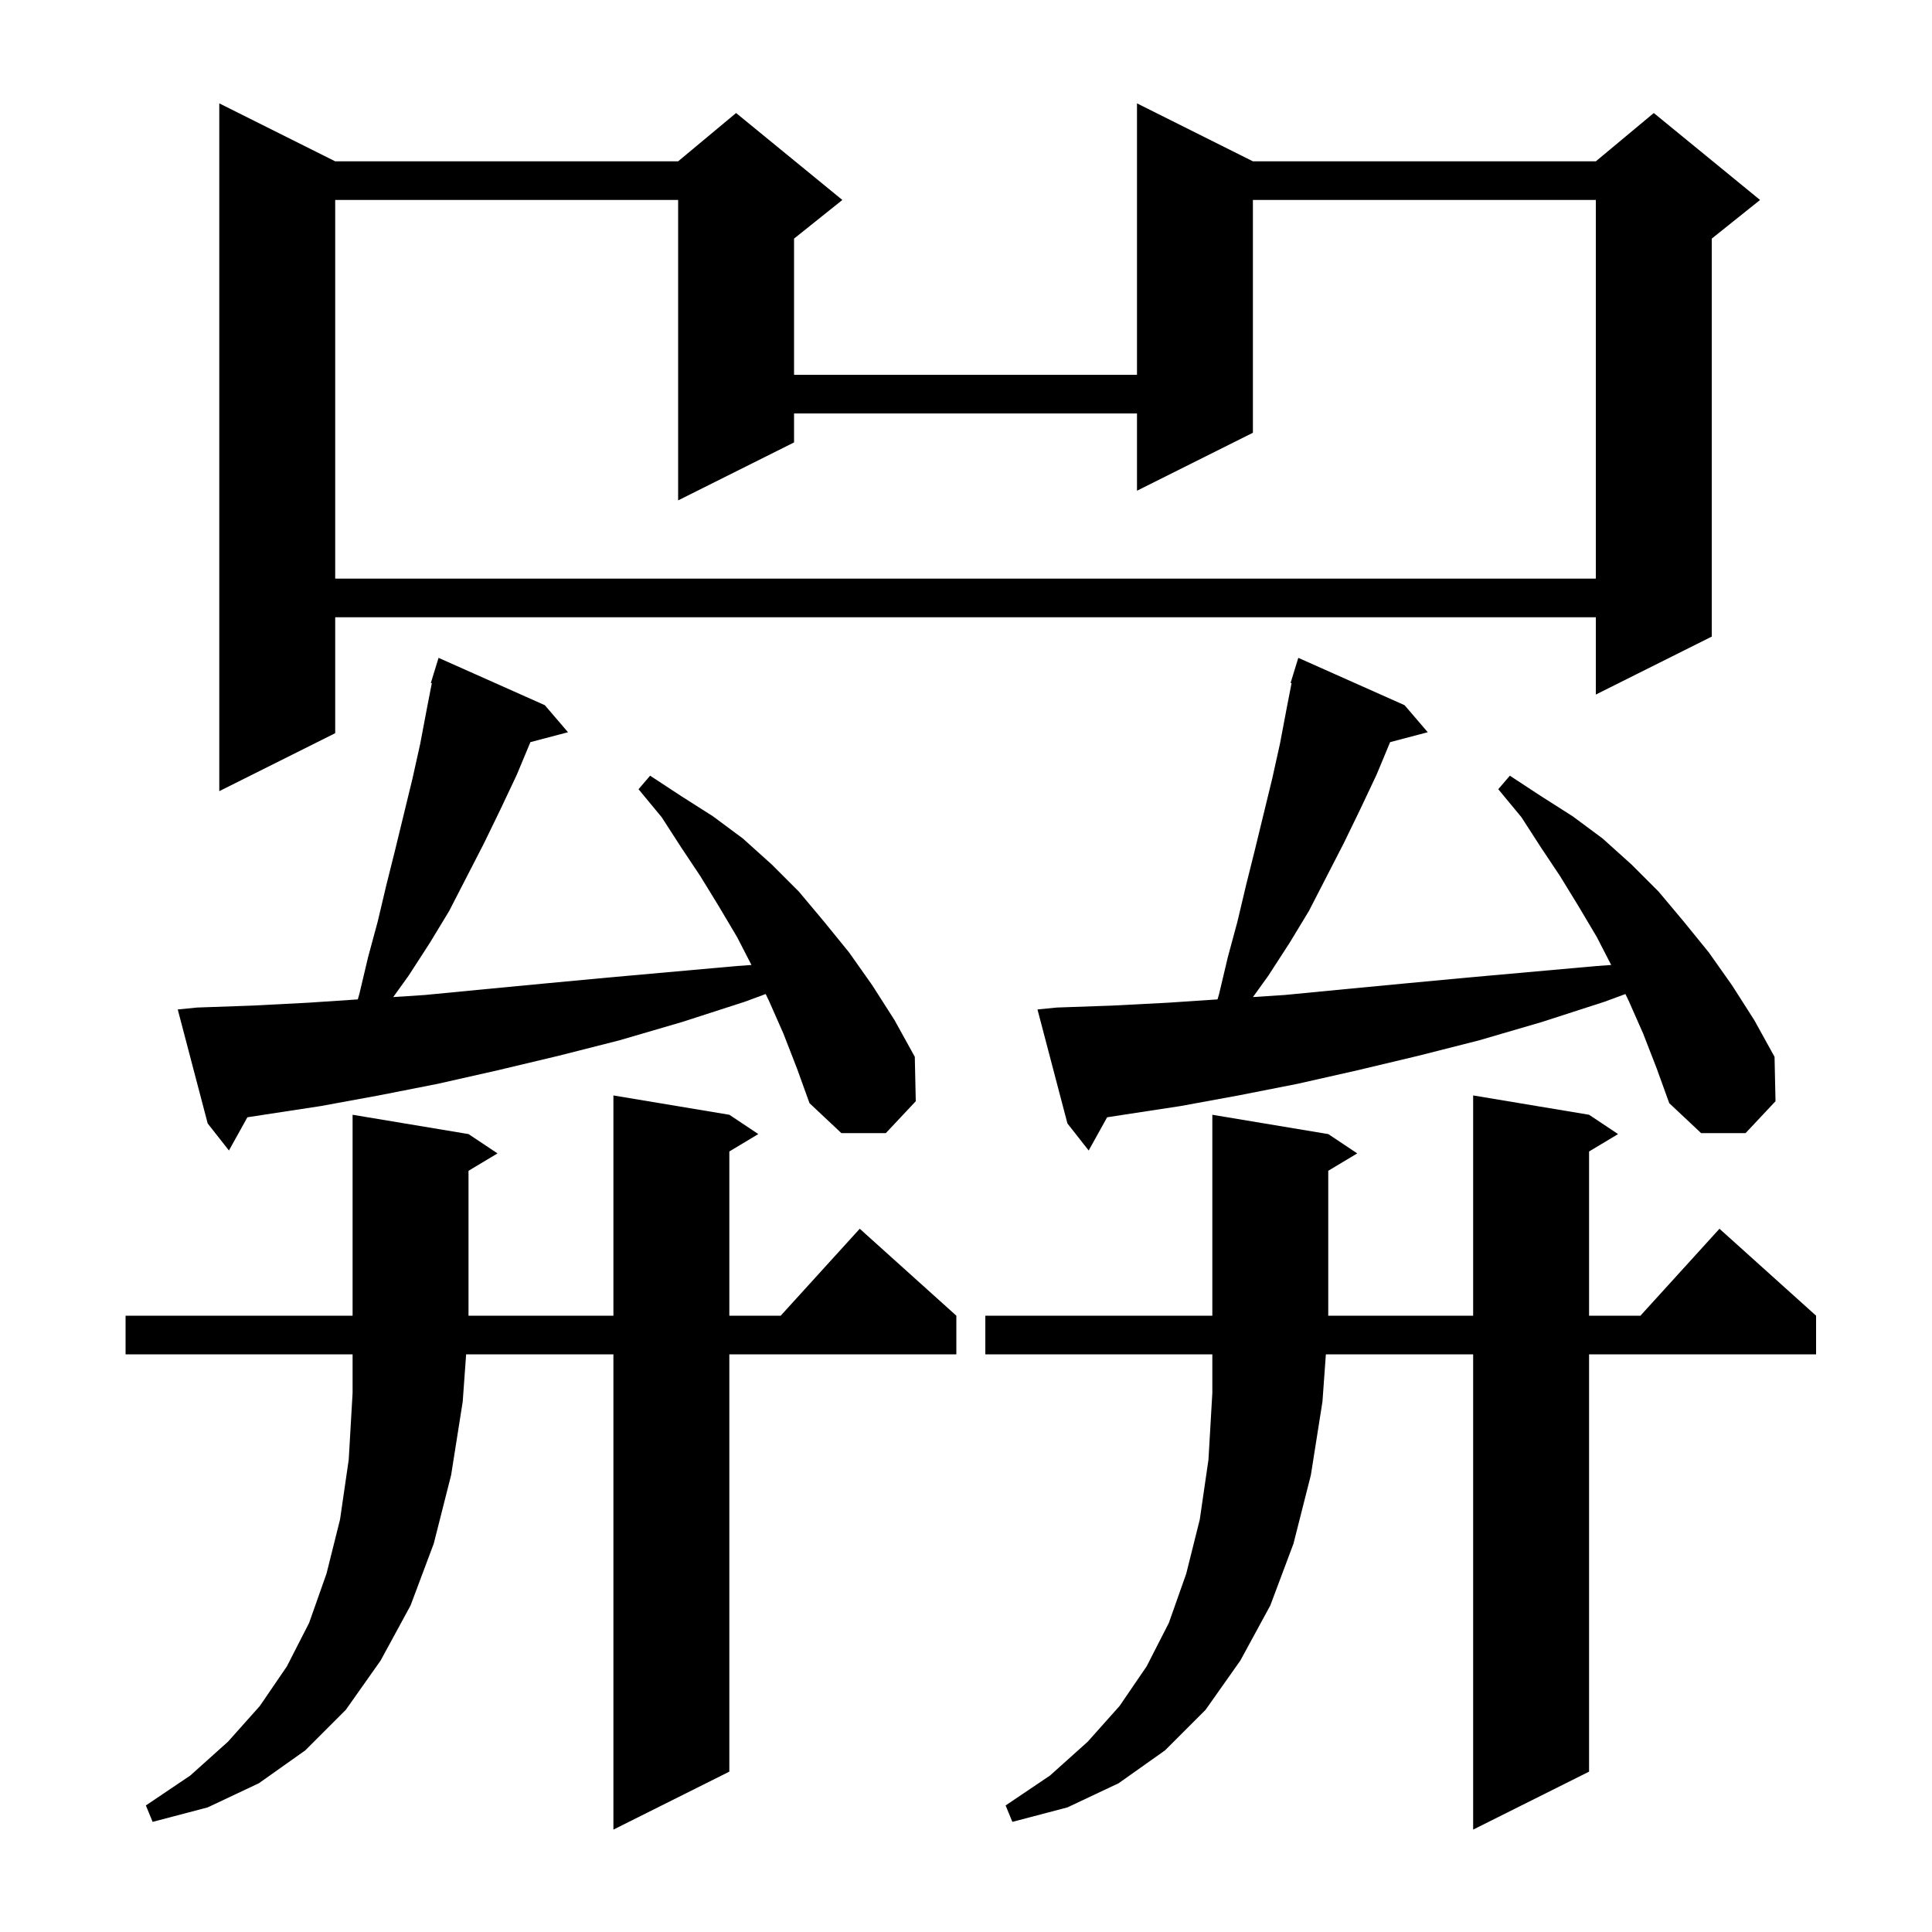 <svg xmlns="http://www.w3.org/2000/svg" xmlns:xlink="http://www.w3.org/1999/xlink" version="1.1" baseProfile="full" viewBox="0 0 200 200" width="200" height="200"><g fill="currentColor"><path d="M 164.5 115.4 L 167.5 117.4 L 164.5 119.2 L 164.5 136.2 L 169.818 136.2 L 178.0 127.2 L 188.0 136.2 L 188.0 140.2 L 164.5 140.2 L 164.5 183.4 L 152.5 189.4 L 152.5 140.2 L 137.254 140.2 L 136.9 145.1 L 135.7 152.7 L 133.9 159.8 L 131.5 166.2 L 128.4 171.9 L 124.8 177.0 L 120.6 181.2 L 115.8 184.6 L 110.5 187.1 L 104.8 188.6 L 104.1 186.9 L 108.7 183.8 L 112.6 180.3 L 115.9 176.6 L 118.7 172.5 L 121.0 168.0 L 122.8 162.9 L 124.2 157.3 L 125.1 151.1 L 125.5 144.2 L 125.5 140.2 L 102.0 140.2 L 102.0 136.2 L 125.5 136.2 L 125.5 115.4 L 137.5 117.4 L 140.5 119.4 L 137.5 121.2 L 137.5 136.2 L 152.5 136.2 L 152.5 113.4 Z M 75.5 115.4 L 78.5 117.4 L 75.5 119.2 L 75.5 136.2 L 80.818 136.2 L 89.0 127.2 L 99.0 136.2 L 99.0 140.2 L 75.5 140.2 L 75.5 183.4 L 63.5 189.4 L 63.5 140.2 L 48.254 140.2 L 47.9 145.1 L 46.7 152.7 L 44.9 159.8 L 42.5 166.2 L 39.4 171.9 L 35.8 177.0 L 31.6 181.2 L 26.8 184.6 L 21.5 187.1 L 15.8 188.6 L 15.1 186.9 L 19.7 183.8 L 23.6 180.3 L 26.9 176.6 L 29.7 172.5 L 32.0 168.0 L 33.8 162.9 L 35.2 157.3 L 36.1 151.1 L 36.5 144.2 L 36.5 140.2 L 13.0 140.2 L 13.0 136.2 L 36.5 136.2 L 36.5 115.4 L 48.5 117.4 L 51.5 119.4 L 48.5 121.2 L 48.5 136.2 L 63.5 136.2 L 63.5 113.4 Z M 81.1 107.0 L 79.6 103.6 L 79.262 102.902 L 77.1 103.7 L 70.6 105.8 L 64.1 107.7 L 57.8 109.3 L 51.5 110.8 L 45.3 112.2 L 39.2 113.4 L 33.2 114.5 L 27.3 115.4 L 25.61 115.662 L 23.7 119.1 L 21.5 116.3 L 18.4 104.5 L 20.4 104.3 L 26.1 104.1 L 31.9 103.8 L 37.039 103.457 L 37.2 102.9 L 38.1 99.1 L 39.1 95.4 L 40.0 91.6 L 40.9 88.0 L 42.7 80.6 L 43.5 77.0 L 44.2 73.3 L 44.702 70.72 L 44.6 70.7 L 44.887 69.768 L 44.9 69.7 L 44.907 69.702 L 45.4 68.1 L 56.4 73.0 L 58.8 75.8 L 54.906 76.825 L 53.5 80.2 L 51.8 83.8 L 50.1 87.3 L 46.5 94.3 L 44.5 97.6 L 42.3 101.0 L 40.707 103.216 L 44.0 103.0 L 50.2 102.4 L 56.5 101.8 L 62.9 101.2 L 76.3 100.0 L 77.791 99.894 L 76.3 97.0 L 74.4 93.8 L 72.5 90.7 L 70.5 87.7 L 68.5 84.6 L 66.1 81.7 L 67.3 80.3 L 70.5 82.4 L 73.8 84.5 L 76.9 86.8 L 79.9 89.5 L 82.7 92.3 L 85.3 95.4 L 87.9 98.6 L 90.3 102.0 L 92.6 105.6 L 94.7 109.4 L 94.8 114.0 L 91.7 117.3 L 87.1 117.3 L 83.8 114.2 L 82.5 110.6 Z M 170.1 107.0 L 168.6 103.6 L 168.262 102.902 L 166.1 103.7 L 159.6 105.8 L 153.1 107.7 L 146.8 109.3 L 140.5 110.8 L 134.3 112.2 L 128.2 113.4 L 122.2 114.5 L 116.3 115.4 L 114.61 115.662 L 112.7 119.1 L 110.5 116.3 L 107.4 104.5 L 109.4 104.3 L 115.1 104.1 L 120.9 103.8 L 126.039 103.457 L 126.2 102.9 L 127.1 99.1 L 128.1 95.4 L 129.0 91.6 L 129.9 88.0 L 131.7 80.6 L 132.5 77.0 L 133.2 73.3 L 133.702 70.72 L 133.6 70.7 L 133.887 69.768 L 133.9 69.7 L 133.907 69.702 L 134.4 68.1 L 145.4 73.0 L 147.8 75.8 L 143.906 76.825 L 142.5 80.2 L 140.8 83.8 L 139.1 87.3 L 135.5 94.3 L 133.5 97.6 L 131.3 101.0 L 129.707 103.216 L 133.0 103.0 L 139.2 102.4 L 145.5 101.8 L 151.9 101.2 L 165.3 100.0 L 166.791 99.894 L 165.3 97.0 L 163.4 93.8 L 161.5 90.7 L 159.5 87.7 L 157.5 84.6 L 155.1 81.7 L 156.3 80.3 L 159.5 82.4 L 162.8 84.5 L 165.9 86.8 L 168.9 89.5 L 171.7 92.3 L 174.3 95.4 L 176.9 98.6 L 179.3 102.0 L 181.6 105.6 L 183.7 109.4 L 183.8 114.0 L 180.7 117.3 L 176.1 117.3 L 172.8 114.2 L 171.5 110.6 Z M 129.7 16.7 L 165.2 16.7 L 171.2 11.7 L 182.2 20.7 L 177.2 24.7 L 177.2 65.9 L 165.2 71.9 L 165.2 63.9 L 34.7 63.9 L 34.7 75.9 L 22.7 81.9 L 22.7 10.7 L 34.7 16.7 L 70.2 16.7 L 76.2 11.7 L 87.2 20.7 L 82.2 24.7 L 82.2 38.8 L 117.7 38.8 L 117.7 10.7 Z M 129.7 20.7 L 129.7 44.8 L 117.7 50.8 L 117.7 42.8 L 82.2 42.8 L 82.2 45.8 L 70.2 51.8 L 70.2 20.7 L 34.7 20.7 L 34.7 59.9 L 165.2 59.9 L 165.2 20.7 Z "/></g></svg>